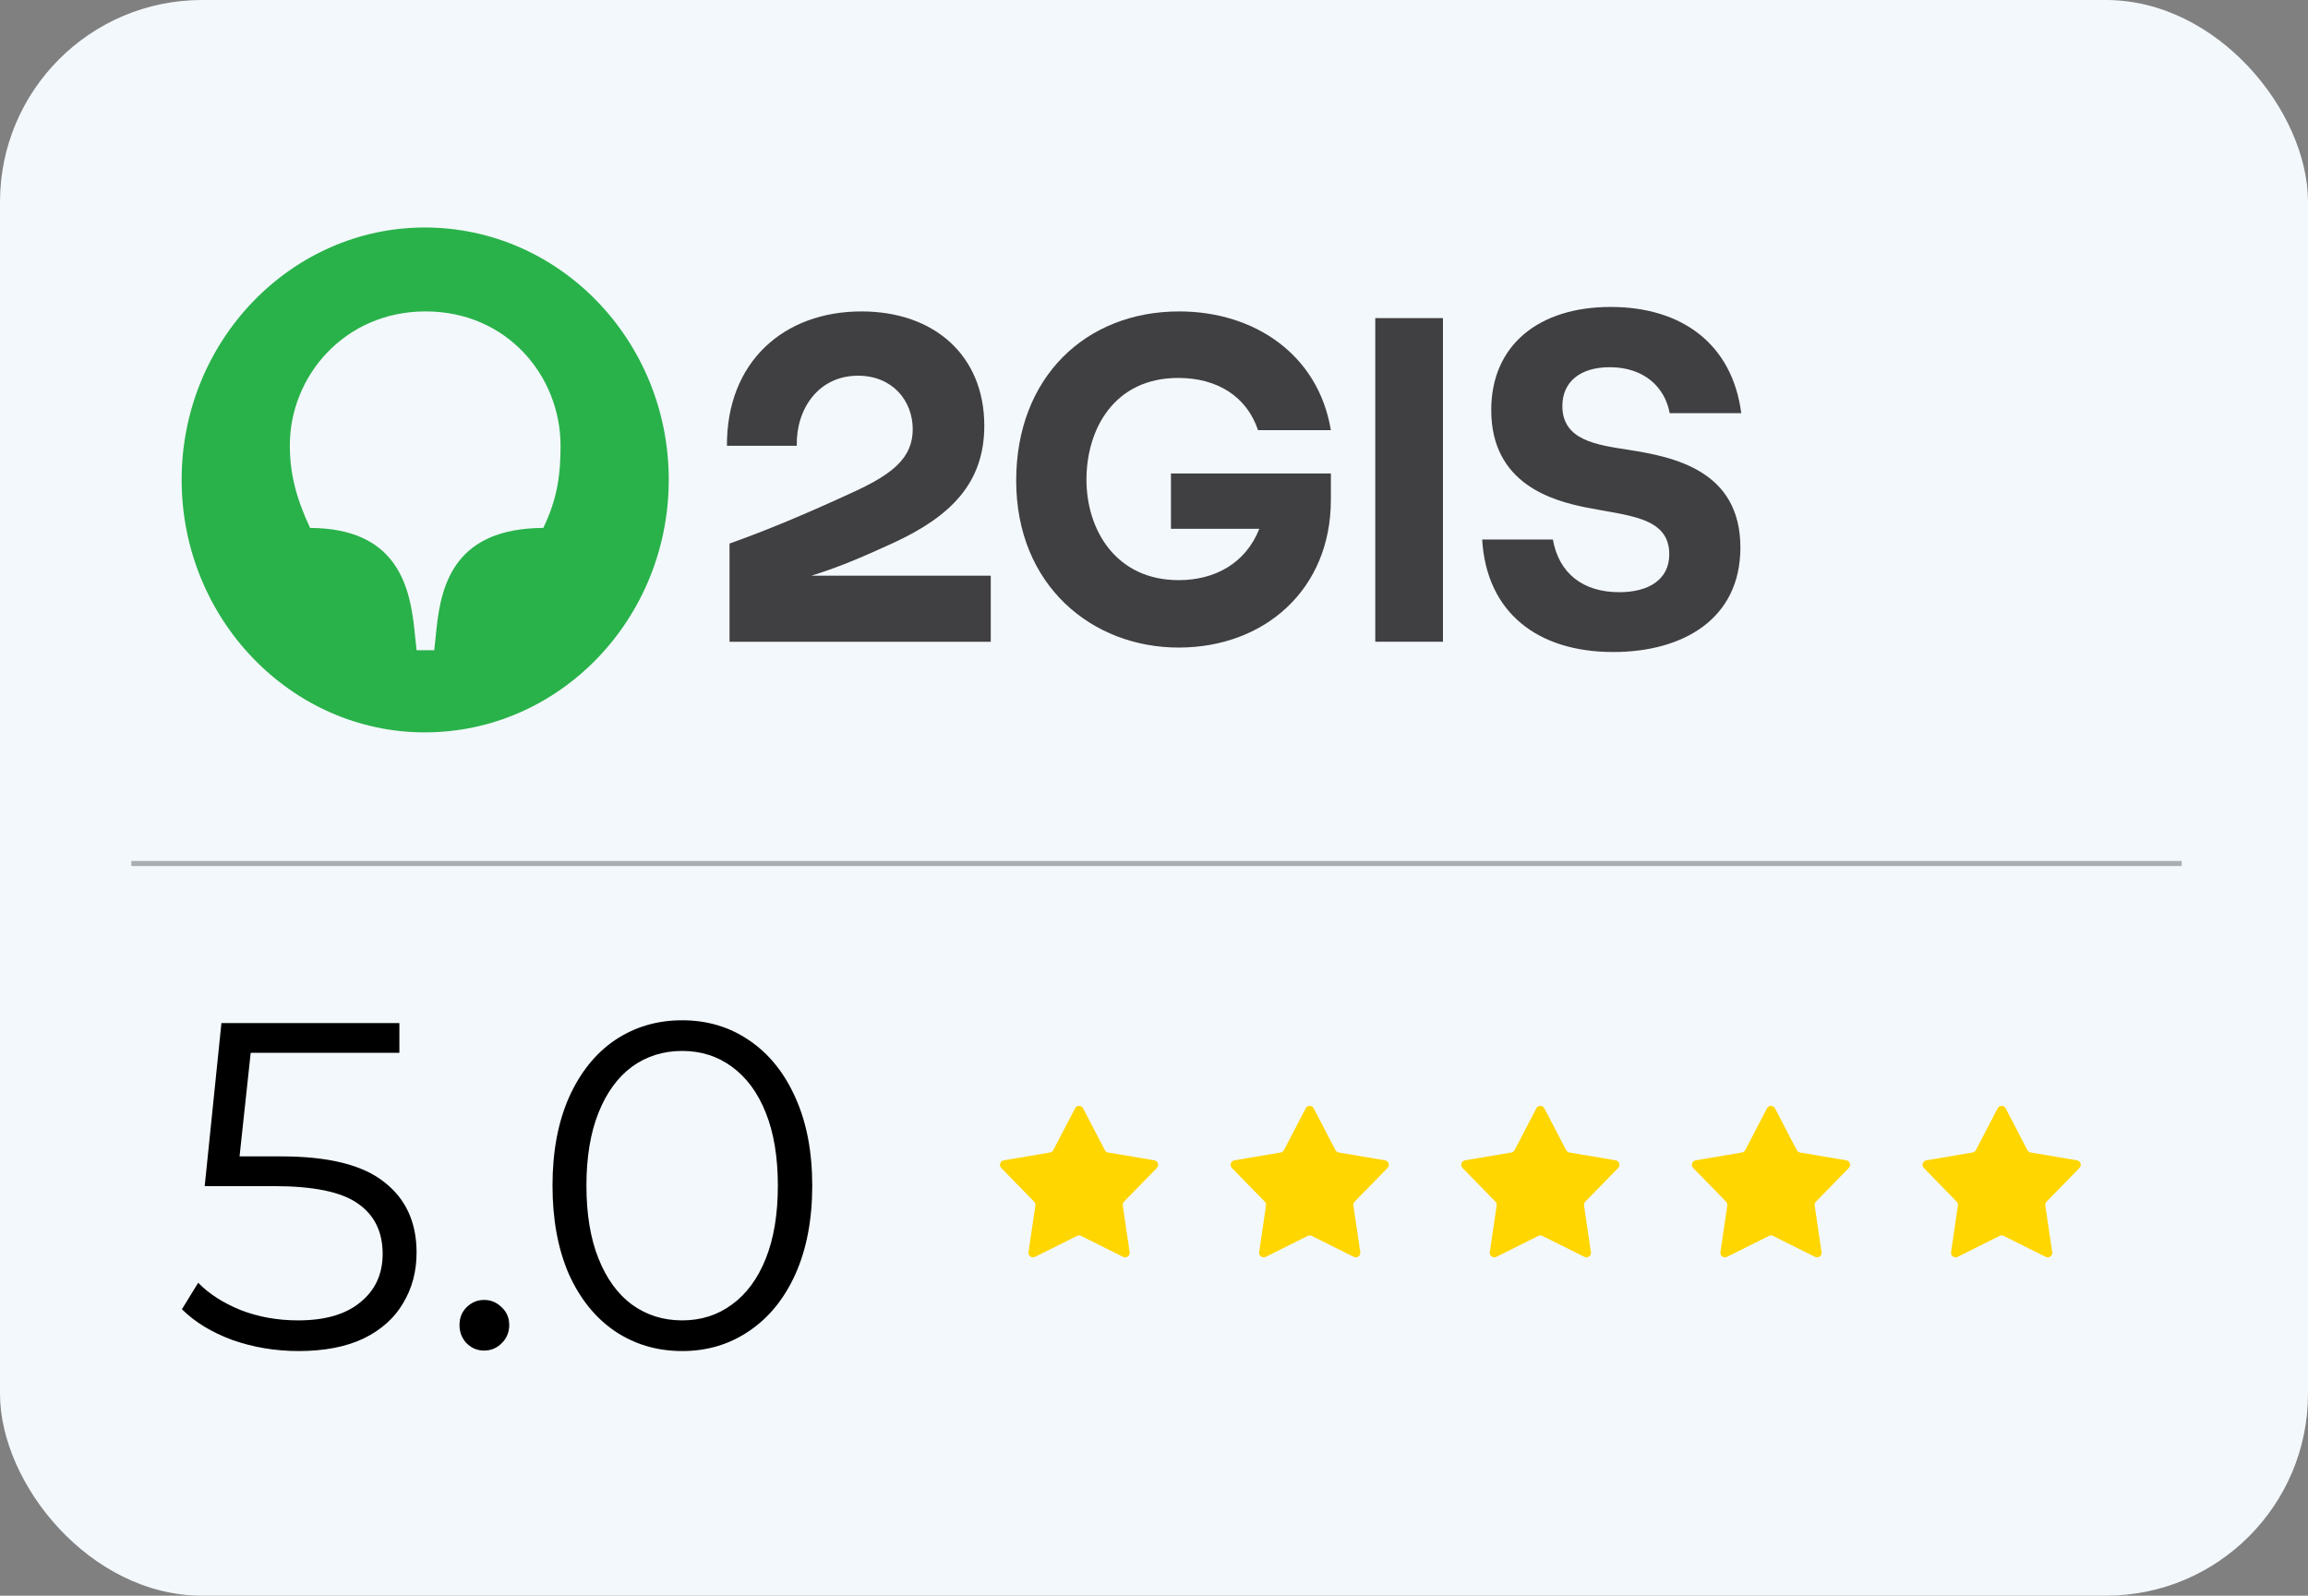 <?xml version="1.0" encoding="UTF-8"?> <svg xmlns="http://www.w3.org/2000/svg" width="457" height="316" viewBox="0 0 457 316" fill="none"><rect x="0" y="0" width="457" height="316" fill="#808080" stroke="none"/><rect width="457" height="316" rx="40" fill="#F3F8FC"></rect><g clip-path="url(#clip0_6854_153)"><path d="M330.612 81.825H344.781C342.989 68.034 332.917 60.785 318.918 60.785C304.749 60.785 295.275 68.299 295.275 81.206C295.275 95.88 307.481 99.151 313.968 100.478C322.333 102.157 330.527 102.334 330.527 109.759C330.527 114.798 326.43 117.274 320.625 117.274C313.456 117.274 308.676 113.561 307.481 106.843H293.482C294.336 121.34 304.494 129.12 319.431 129.12C333.258 129.12 344.61 122.578 344.61 108.434C344.61 93.228 331.551 90.488 322.418 89.074C316.187 88.101 309.358 87.217 309.358 80.41C309.358 75.637 312.858 72.719 318.748 72.719C325.576 72.719 329.673 76.698 330.612 81.825Z" fill="#403F41"></path><path d="M285.716 62.996H272.314V127.087H285.716V62.996Z" fill="#403F41"></path><path d="M231.856 104.723H249.354C246.622 111.619 240.476 114.889 233.392 114.889C220.93 114.889 215.126 104.9 215.126 94.999C215.126 85.009 220.589 74.843 233.307 74.843C241.074 74.843 246.878 78.556 249.097 85.186L263.522 85.186C261.047 70.247 248.415 61.672 233.478 61.672C215.041 61.672 201.213 74.666 201.213 95.176C201.213 115.95 216.235 128.238 233.392 128.238C250.292 128.238 263.522 116.834 263.522 98.977V93.761H231.856V104.723Z" fill="#403F41"></path><path d="M170.571 61.672C155.207 61.672 143.855 71.661 143.94 88.28H157.768C157.597 81.032 162.035 74.402 169.888 74.402C176.717 74.402 180.728 79.352 180.728 85.01C180.728 90.667 176.717 93.85 169.29 97.298C159.133 101.983 151.878 104.988 144.452 107.641V127.089H196.178V114.005H160.667C160.667 114.005 160.786 113.967 160.844 113.949C166.884 112.053 171.421 109.994 176.802 107.552C188.325 102.248 194.897 95.618 194.897 84.302C194.897 70.423 184.996 61.672 170.571 61.672Z" fill="#403F41"></path><path d="M107.578 104.545C90.165 104.634 87.349 115.507 86.41 124.701L85.983 128.767H82.484L82.057 124.701C81.118 115.507 78.216 104.634 61.401 104.545C58.584 98.534 57.389 93.672 57.389 88.191C57.389 74.489 68.229 61.67 84.276 61.67C100.323 61.67 110.992 74.4 110.992 88.28C110.992 93.672 110.48 98.534 107.578 104.545ZM84.106 45.051C57.645 45.051 35.965 67.505 35.965 94.997C35.965 122.579 57.645 145.033 84.106 145.033C110.821 145.033 132.417 122.579 132.417 94.997C132.417 67.505 110.821 45.051 84.106 45.051Z" fill="#29B24A"></path></g><path d="M55.712 229.004C65.035 229.004 71.812 230.691 76.044 234.064C80.337 237.376 82.484 242.037 82.484 248.048C82.484 251.789 81.595 255.132 79.816 258.076C78.099 261.02 75.492 263.351 71.996 265.068C68.5 266.724 64.207 267.552 59.116 267.552C54.516 267.552 50.131 266.816 45.96 265.344C41.851 263.811 38.539 261.787 36.024 259.272L39.244 254.028C41.391 256.236 44.212 258.045 47.708 259.456C51.204 260.805 54.976 261.48 59.024 261.48C64.36 261.48 68.469 260.284 71.352 257.892C74.296 255.5 75.768 252.311 75.768 248.324C75.768 243.908 74.112 240.565 70.8 238.296C67.549 236.027 62.029 234.892 54.24 234.892H40.532L43.844 202.6H79.08V208.488H49.64L47.432 229.004H55.712ZM95.861 267.46C94.512 267.46 93.347 266.969 92.365 265.988C91.445 265.007 90.985 263.811 90.985 262.4C90.985 260.989 91.445 259.824 92.365 258.904C93.347 257.923 94.512 257.432 95.861 257.432C97.211 257.432 98.376 257.923 99.357 258.904C100.339 259.824 100.829 260.989 100.829 262.4C100.829 263.811 100.339 265.007 99.357 265.988C98.376 266.969 97.211 267.46 95.861 267.46ZM135.069 267.552C130.101 267.552 125.655 266.233 121.729 263.596C117.865 260.959 114.829 257.187 112.621 252.28C110.475 247.312 109.401 241.485 109.401 234.8C109.401 228.115 110.475 222.319 112.621 217.412C114.829 212.444 117.865 208.641 121.729 206.004C125.655 203.367 130.101 202.048 135.069 202.048C140.037 202.048 144.453 203.367 148.317 206.004C152.243 208.641 155.309 212.444 157.517 217.412C159.725 222.319 160.829 228.115 160.829 234.8C160.829 241.485 159.725 247.312 157.517 252.28C155.309 257.187 152.243 260.959 148.317 263.596C144.453 266.233 140.037 267.552 135.069 267.552ZM135.069 261.48C138.811 261.48 142.092 260.437 144.913 258.352C147.796 256.267 150.035 253.231 151.629 249.244C153.224 245.257 154.021 240.443 154.021 234.8C154.021 229.157 153.224 224.343 151.629 220.356C150.035 216.369 147.796 213.333 144.913 211.248C142.092 209.163 138.811 208.12 135.069 208.12C131.328 208.12 128.016 209.163 125.133 211.248C122.312 213.333 120.104 216.369 118.509 220.356C116.915 224.343 116.117 229.157 116.117 234.8C116.117 240.443 116.915 245.257 118.509 249.244C120.104 253.231 122.312 256.267 125.133 258.352C128.016 260.437 131.328 261.48 135.069 261.48Z" fill="black"></path><path d="M212.87 219.483C213.205 218.839 214.123 218.839 214.457 219.483L218.764 227.76C218.894 228.009 219.132 228.183 219.409 228.23L228.58 229.784C229.293 229.905 229.577 230.781 229.071 231.3L222.561 237.969C222.365 238.17 222.274 238.452 222.315 238.73L223.676 247.968C223.782 248.686 223.04 249.227 222.392 248.904L214.062 244.75C213.811 244.624 213.516 244.624 213.265 244.75L204.935 248.904C204.288 249.227 203.545 248.686 203.651 247.968L205.013 238.73C205.054 238.452 204.963 238.17 204.767 237.969L198.257 231.3C197.751 230.781 198.034 229.905 198.747 229.784L207.919 228.23C208.195 228.183 208.434 228.009 208.563 227.76L212.87 219.483Z" fill="#FFD600"></path><path d="M258.538 219.483C258.873 218.839 259.791 218.839 260.126 219.483L264.432 227.76C264.562 228.009 264.8 228.183 265.077 228.23L274.248 229.784C274.962 229.905 275.245 230.781 274.739 231.3L268.229 237.969C268.033 238.17 267.942 238.452 267.983 238.73L269.344 247.968C269.45 248.686 268.708 249.227 268.06 248.904L259.73 244.75C259.479 244.624 259.184 244.624 258.933 244.75L250.604 248.904C249.956 249.227 249.213 248.686 249.319 247.968L250.681 238.73C250.722 238.452 250.631 238.17 250.435 237.969L243.925 231.3C243.419 230.781 243.702 229.905 244.415 229.784L253.587 228.23C253.863 228.183 254.102 228.009 254.232 227.76L258.538 219.483Z" fill="#FFD600"></path><path d="M304.206 219.483C304.541 218.839 305.459 218.839 305.794 219.483L310.1 227.76C310.23 228.009 310.469 228.183 310.745 228.23L319.916 229.784C320.63 229.905 320.913 230.781 320.407 231.3L313.897 237.969C313.701 238.17 313.61 238.452 313.651 238.73L315.013 247.968C315.118 248.686 314.376 249.227 313.728 248.904L305.398 244.75C305.147 244.624 304.853 244.624 304.602 244.75L296.272 248.904C295.624 249.227 294.882 248.686 294.987 247.968L296.349 238.73C296.39 238.452 296.299 238.17 296.103 237.969L289.593 231.3C289.087 230.781 289.37 229.905 290.084 229.784L299.255 228.23C299.531 228.183 299.77 228.009 299.9 227.76L304.206 219.483Z" fill="#FFD600"></path><path d="M349.874 219.483C350.209 218.839 351.127 218.839 351.462 219.483L355.768 227.76C355.898 228.009 356.137 228.183 356.413 228.23L365.585 229.784C366.298 229.905 366.581 230.781 366.075 231.3L359.565 237.969C359.369 238.17 359.278 238.452 359.319 238.73L360.681 247.968C360.787 248.686 360.044 249.227 359.396 248.904L351.067 244.75C350.816 244.624 350.521 244.624 350.27 244.75L341.94 248.904C341.292 249.227 340.55 248.686 340.656 247.968L342.017 238.73C342.058 238.452 341.967 238.17 341.771 237.969L335.261 231.3C334.755 230.781 335.038 229.905 335.752 229.784L344.923 228.23C345.2 228.183 345.438 228.009 345.568 227.76L349.874 219.483Z" fill="#FFD600"></path><path d="M395.543 219.483C395.878 218.839 396.795 218.839 397.13 219.483L401.437 227.76C401.566 228.009 401.805 228.183 402.081 228.23L411.253 229.784C411.966 229.905 412.25 230.781 411.743 231.3L405.233 237.969C405.037 238.17 404.946 238.452 404.987 238.73L406.349 247.968C406.455 248.686 405.712 249.227 405.065 248.904L396.735 244.75C396.484 244.624 396.189 244.624 395.938 244.75L387.608 248.904C386.96 249.227 386.218 248.686 386.324 247.968L387.685 238.73C387.727 238.452 387.635 238.17 387.439 237.969L380.929 231.3C380.423 230.781 380.707 229.905 381.42 229.784L390.591 228.23C390.868 228.183 391.106 228.009 391.236 227.76L395.543 219.483Z" fill="#FFD600"></path><path opacity="0.3" d="M26 171L432 171" stroke="black"></path><defs><clipPath id="clip0_6854_153"><rect width="308.817" height="99.982" fill="white" transform="translate(36 45)"></rect></clipPath></defs></svg> 